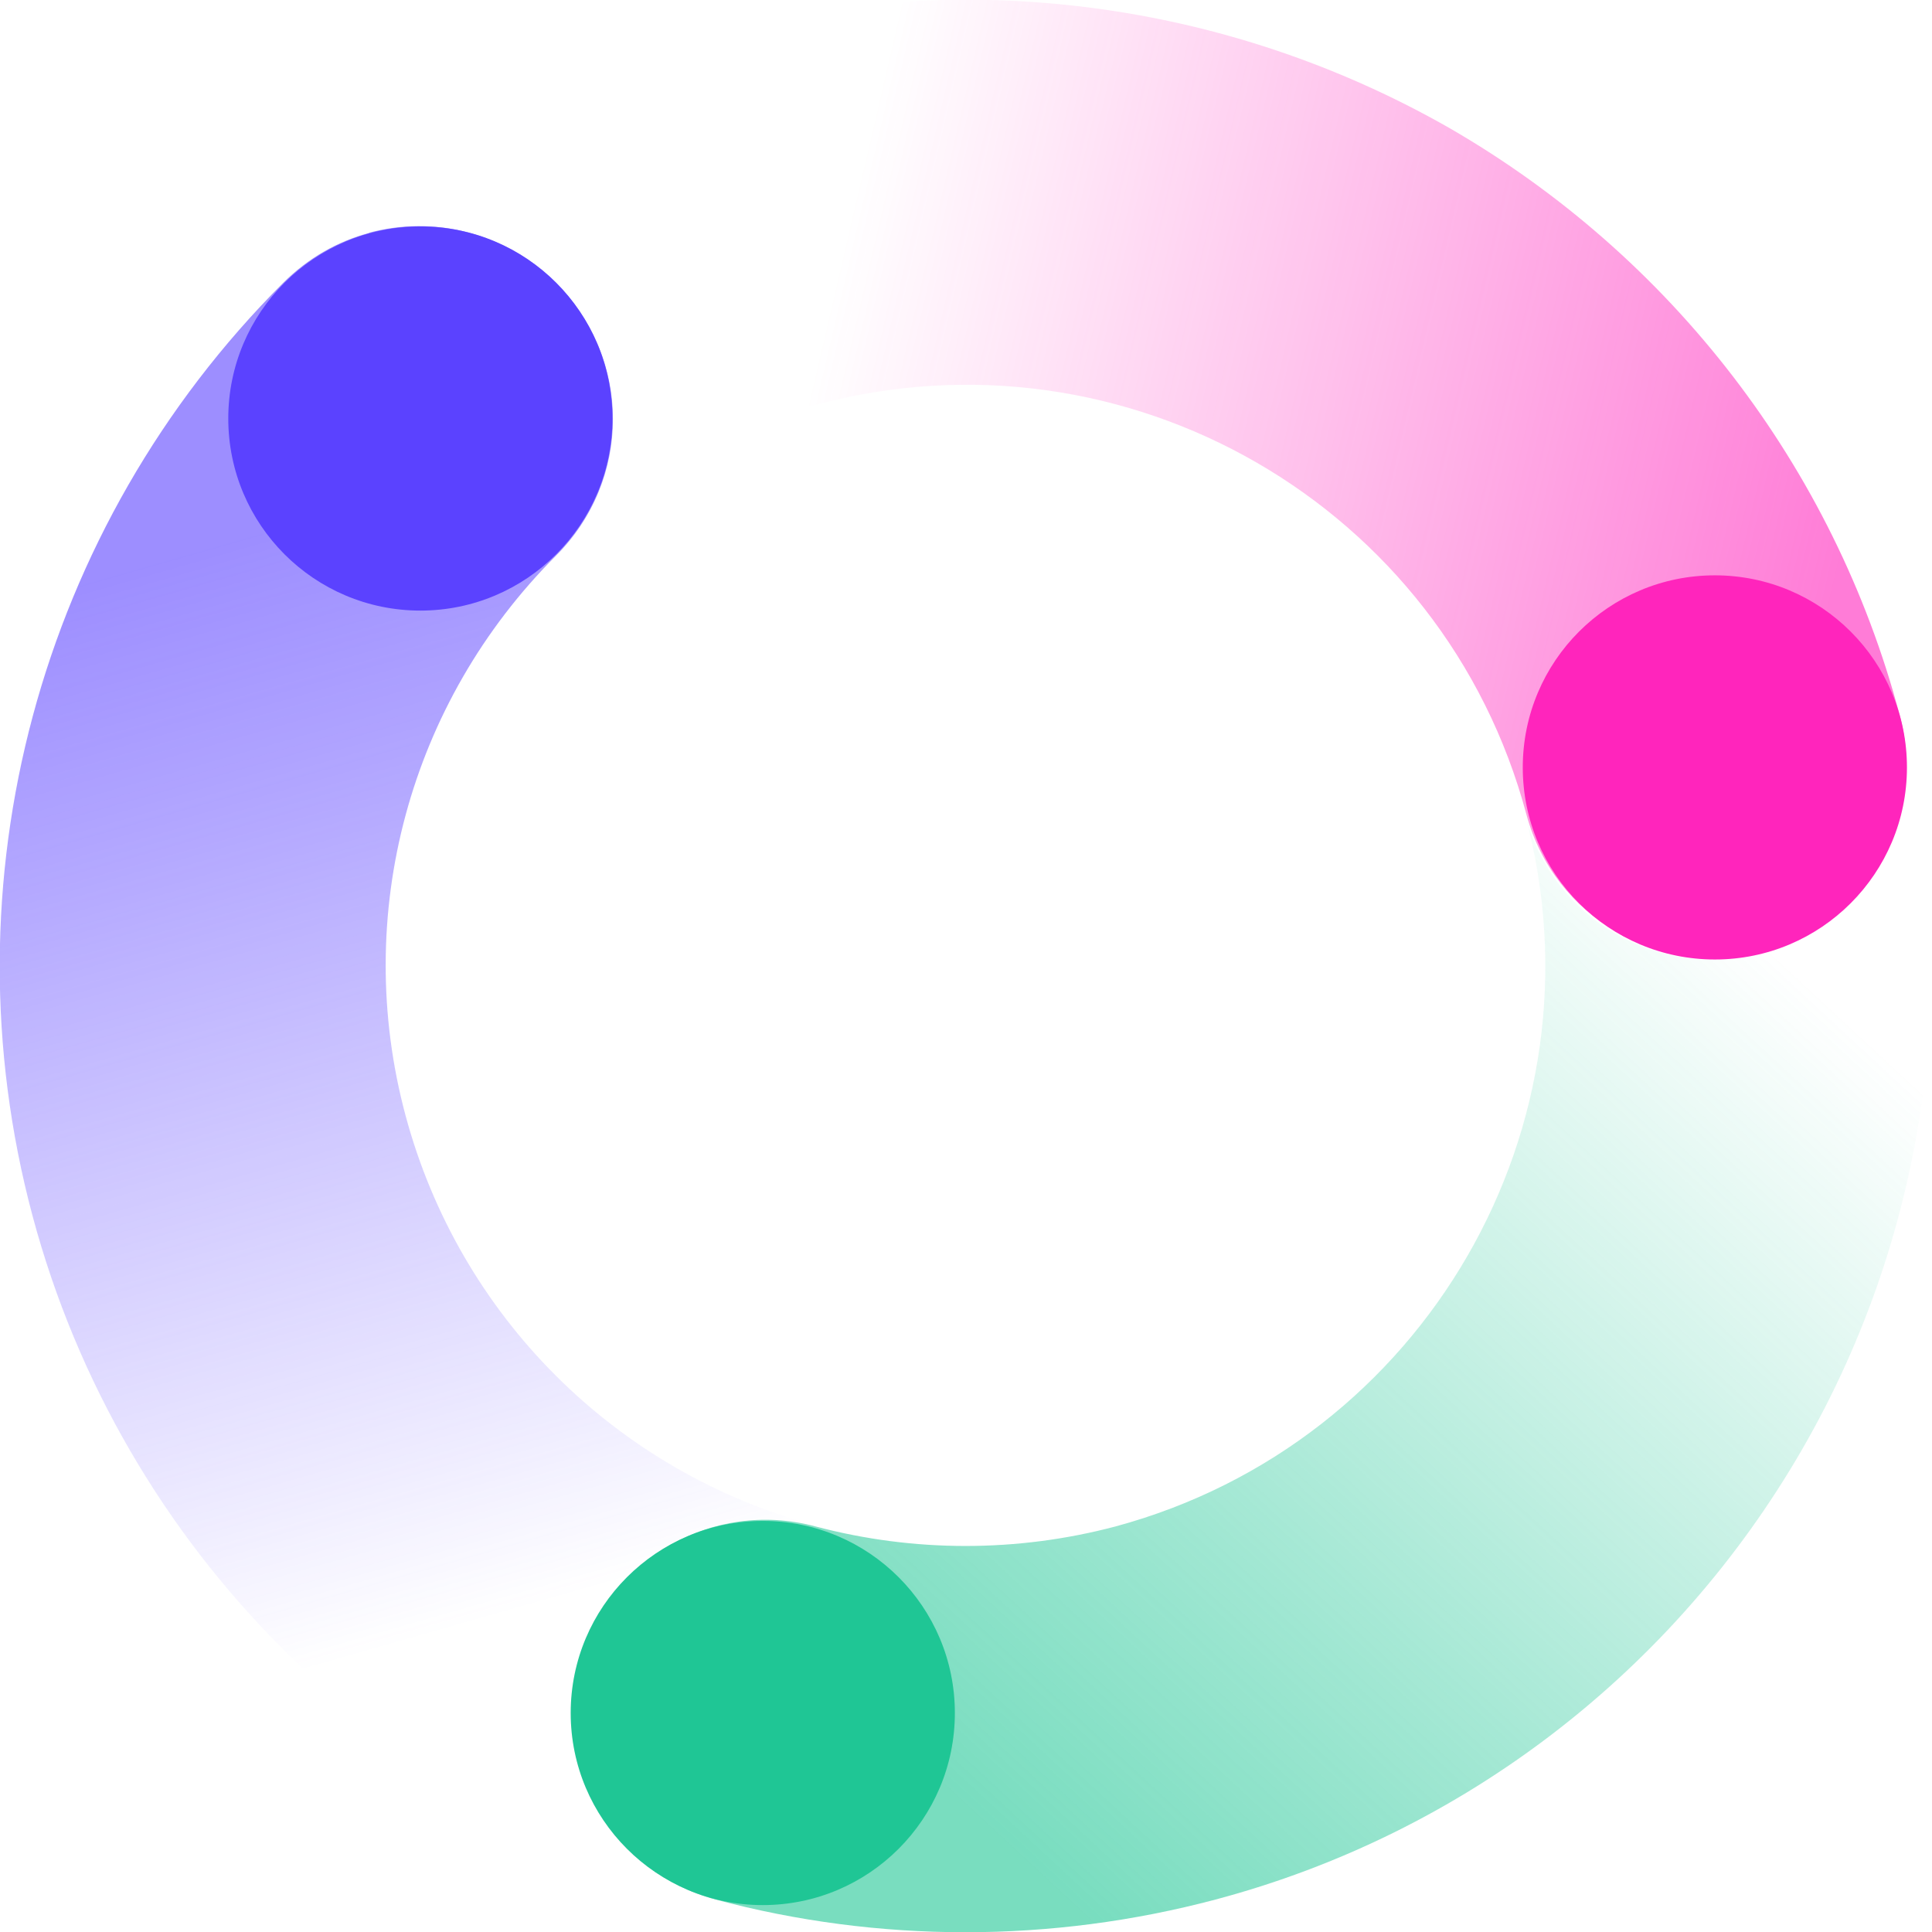 <?xml version="1.0" encoding="UTF-8"?>
<svg id="Layer_1" data-name="Layer 1" xmlns="http://www.w3.org/2000/svg" xmlns:xlink="http://www.w3.org/1999/xlink" viewBox="0 0 20.82 20.82">
  <defs>
    <style>
      .cls-1 {
        fill: #1fc695;
      }

      .cls-2 {
        fill: #5b42ff;
      }

      .cls-3 {
        fill: #ff25bc;
      }

      .cls-4 {
        fill: url(#linear-gradient-3);
      }

      .cls-4, .cls-5, .cls-6 {
        fill-rule: evenodd;
        opacity: .6;
      }

      .cls-5 {
        fill: url(#linear-gradient-2);
      }

      .cls-6 {
        fill: url(#linear-gradient);
      }
    </style>
    <linearGradient id="linear-gradient" x1="10.36" y1="19.45" x2="18.99" y2="10.14" gradientUnits="userSpaceOnUse">
      <stop offset="0" stop-color="#1fc695"/>
      <stop offset=".33" stop-color="#1fc695" stop-opacity=".69"/>
      <stop offset="1" stop-color="#1fc695" stop-opacity="0"/>
    </linearGradient>
    <linearGradient id="linear-gradient-2" x1="3.66" y1="2.55" x2="19.79" y2="6.3" gradientUnits="userSpaceOnUse">
      <stop offset="0" stop-color="#ff25bc" stop-opacity="0"/>
      <stop offset=".32" stop-color="#ff25bc" stop-opacity="0"/>
      <stop offset="1" stop-color="#ff25bc"/>
    </linearGradient>
    <linearGradient id="linear-gradient-3" x1="2.65" y1="5.77" x2="5.93" y2="17.26" gradientUnits="userSpaceOnUse">
      <stop offset="0" stop-color="#5b42ff"/>
      <stop offset=".26" stop-color="#5b42ff" stop-opacity=".76"/>
      <stop offset=".86" stop-color="#5b42ff" stop-opacity=".15"/>
      <stop offset="1" stop-color="#5b42ff" stop-opacity="0"/>
    </linearGradient>
  </defs>
  <path class="cls-6" d="M20.46,7.72c.3,1.11-.36,2.25-1.47,2.55-1.11.3-2.25-.36-2.55-1.47.89,3.33-1.09,6.75-4.42,7.65-1.06.28-2.17.28-3.23,0h0c-1.11-.3-2.25.36-2.55,1.47-.3,1.11.36,2.25,1.47,2.55,1.76.47,3.62.47,5.39,0,2.67-.71,4.94-2.46,6.32-4.85,1.38-2.39,1.75-5.23,1.04-7.9h0ZM20.46,7.72"/>
  <path class="cls-5" d="M7.72.35c-1.76.47-3.37,1.4-4.67,2.69.27-.27.59-.45.93-.54.7-.19,1.47,0,2.02.54.82.82.82,2.13,0,2.94h0c.78-.78,1.74-1.33,2.8-1.62,3.33-.89,6.76,1.08,7.65,4.42h0c.3,1.11,1.44,1.77,2.55,1.47,1.11-.3,1.77-1.44,1.47-2.55h0c-.71-2.67-2.46-4.94-4.85-6.32C13.22.01,10.38-.36,7.72.35h0ZM7.72.35"/>
  <path class="cls-4" d="M3.98,2.51c-.34.09-.66.27-.93.54h0C.42,5.68-.61,9.51.35,13.1c.96,3.59,3.77,6.4,7.36,7.36-1.11-.3-1.77-1.44-1.47-2.55.3-1.11,1.44-1.77,2.55-1.47-2.16-.58-3.84-2.26-4.42-4.42-.58-2.16.04-4.45,1.62-6.03h0c.82-.82.82-2.13,0-2.94-.55-.55-1.32-.73-2.02-.54h0ZM3.98,2.51"/>
  <circle class="cls-3" cx="18.48" cy="8.27" r="2.07"/>
  <circle class="cls-1" cx="8.22" cy="18.46" r="2.07"/>
  <circle class="cls-2" cx="4.53" cy="4.51" r="2.07"/>
</svg>